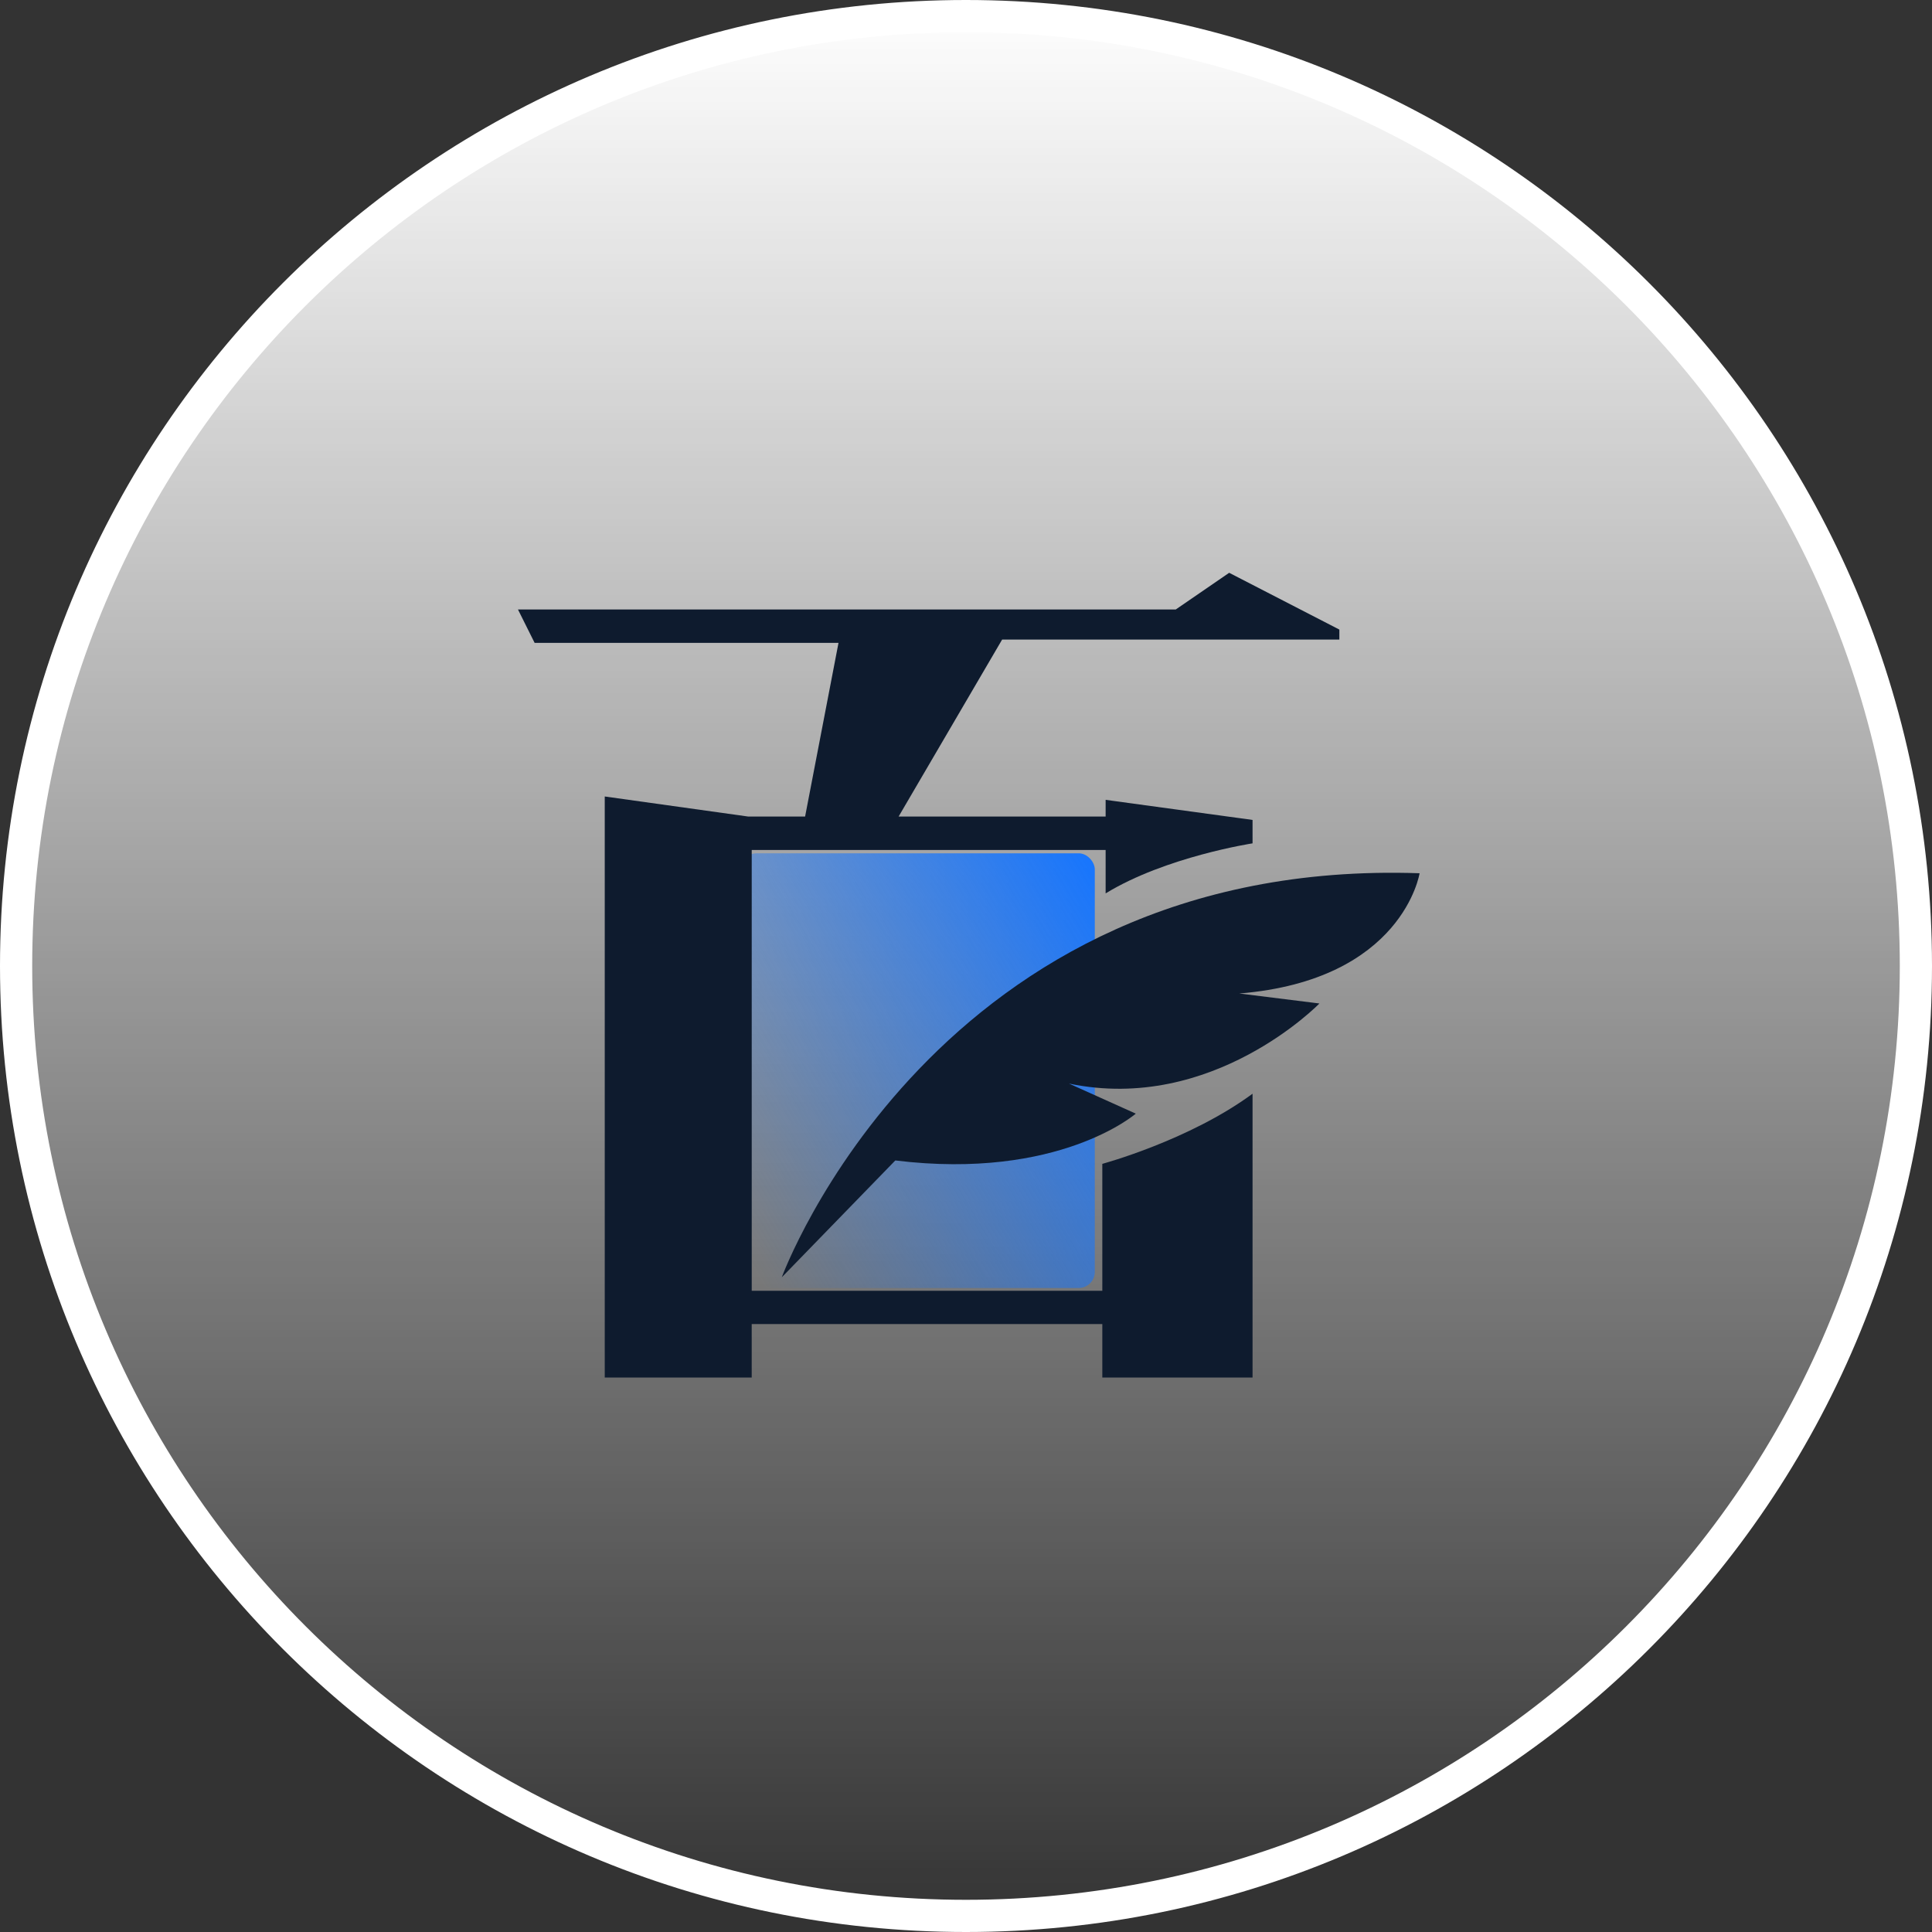 <svg width="120" height="120" viewBox="0 0 120 120" fill="none" xmlns="http://www.w3.org/2000/svg">
<rect x="0" y="0" width="120" height="120" fill="#333333" stroke="none"/>
<g id="ic_zhnr" clip-path="url(#clip0_194_417)">
<path id="Vector" d="M59.998 119C27.414 119 1 92.583 1 59.997C1 27.413 27.416 0.998 59.998 1C92.585 1 119 27.415 119 59.999C119 92.585 92.583 119 59.998 119Z" fill="url(#paint0_linear_194_417)" stroke="white" stroke-width="2"/>
<g id="Frame">
<g id="Group 1000009514">
<rect id="Rectangle 3469627" x="46" y="53" width="22" height="27" rx="1" fill="url(#paint1_linear_194_417)"/>
<path id="Vector_2" d="M32.172 37.857H73.027L76.346 35.577L83.19 39.104V39.724H62.245L55.815 50.716H68.673V49.68L77.798 50.927V52.382C77.798 52.382 72.402 53.208 68.673 55.49V52.794H46.691V80.173H68.467V72.288C68.467 72.288 73.861 70.835 77.798 67.933V85.561H68.467V82.241H46.69V85.561H37.562V49.471L46.479 50.718H50.006L52.081 39.929H33.206L32.172 37.856V37.857Z" fill="#0E1B2E"/>
<path id="Vector_3" d="M55.609 72.078L48.559 79.334C48.559 79.334 58.101 53.203 88.173 54.239C88.173 54.239 87.139 60.875 76.975 61.708L81.951 62.328C81.951 62.328 75.314 69.17 66.397 67.303L70.545 69.17C70.54 69.175 65.772 73.324 55.609 72.078Z" fill="#0E1B2E"/>
</g>
</g>
</g>
<defs>
<linearGradient id="paint0_linear_194_417" x1="60" y1="0" x2="60" y2="120" gradientUnits="userSpaceOnUse">
<stop stop-color="white"/>
<stop offset="1" stop-color="white" stop-opacity="0"/>
</linearGradient>
<linearGradient id="paint1_linear_194_417" x1="66.533" y1="50.686" x2="39.574" y2="66.865" gradientUnits="userSpaceOnUse">
<stop stop-color="#1675FE"/>
<stop offset="1" stop-color="#1675FE" stop-opacity="0"/>
</linearGradient>
<clipPath id="clip0_194_417">
<rect width="120" height="120" fill="white"/>
</clipPath>
</defs>
</svg>
